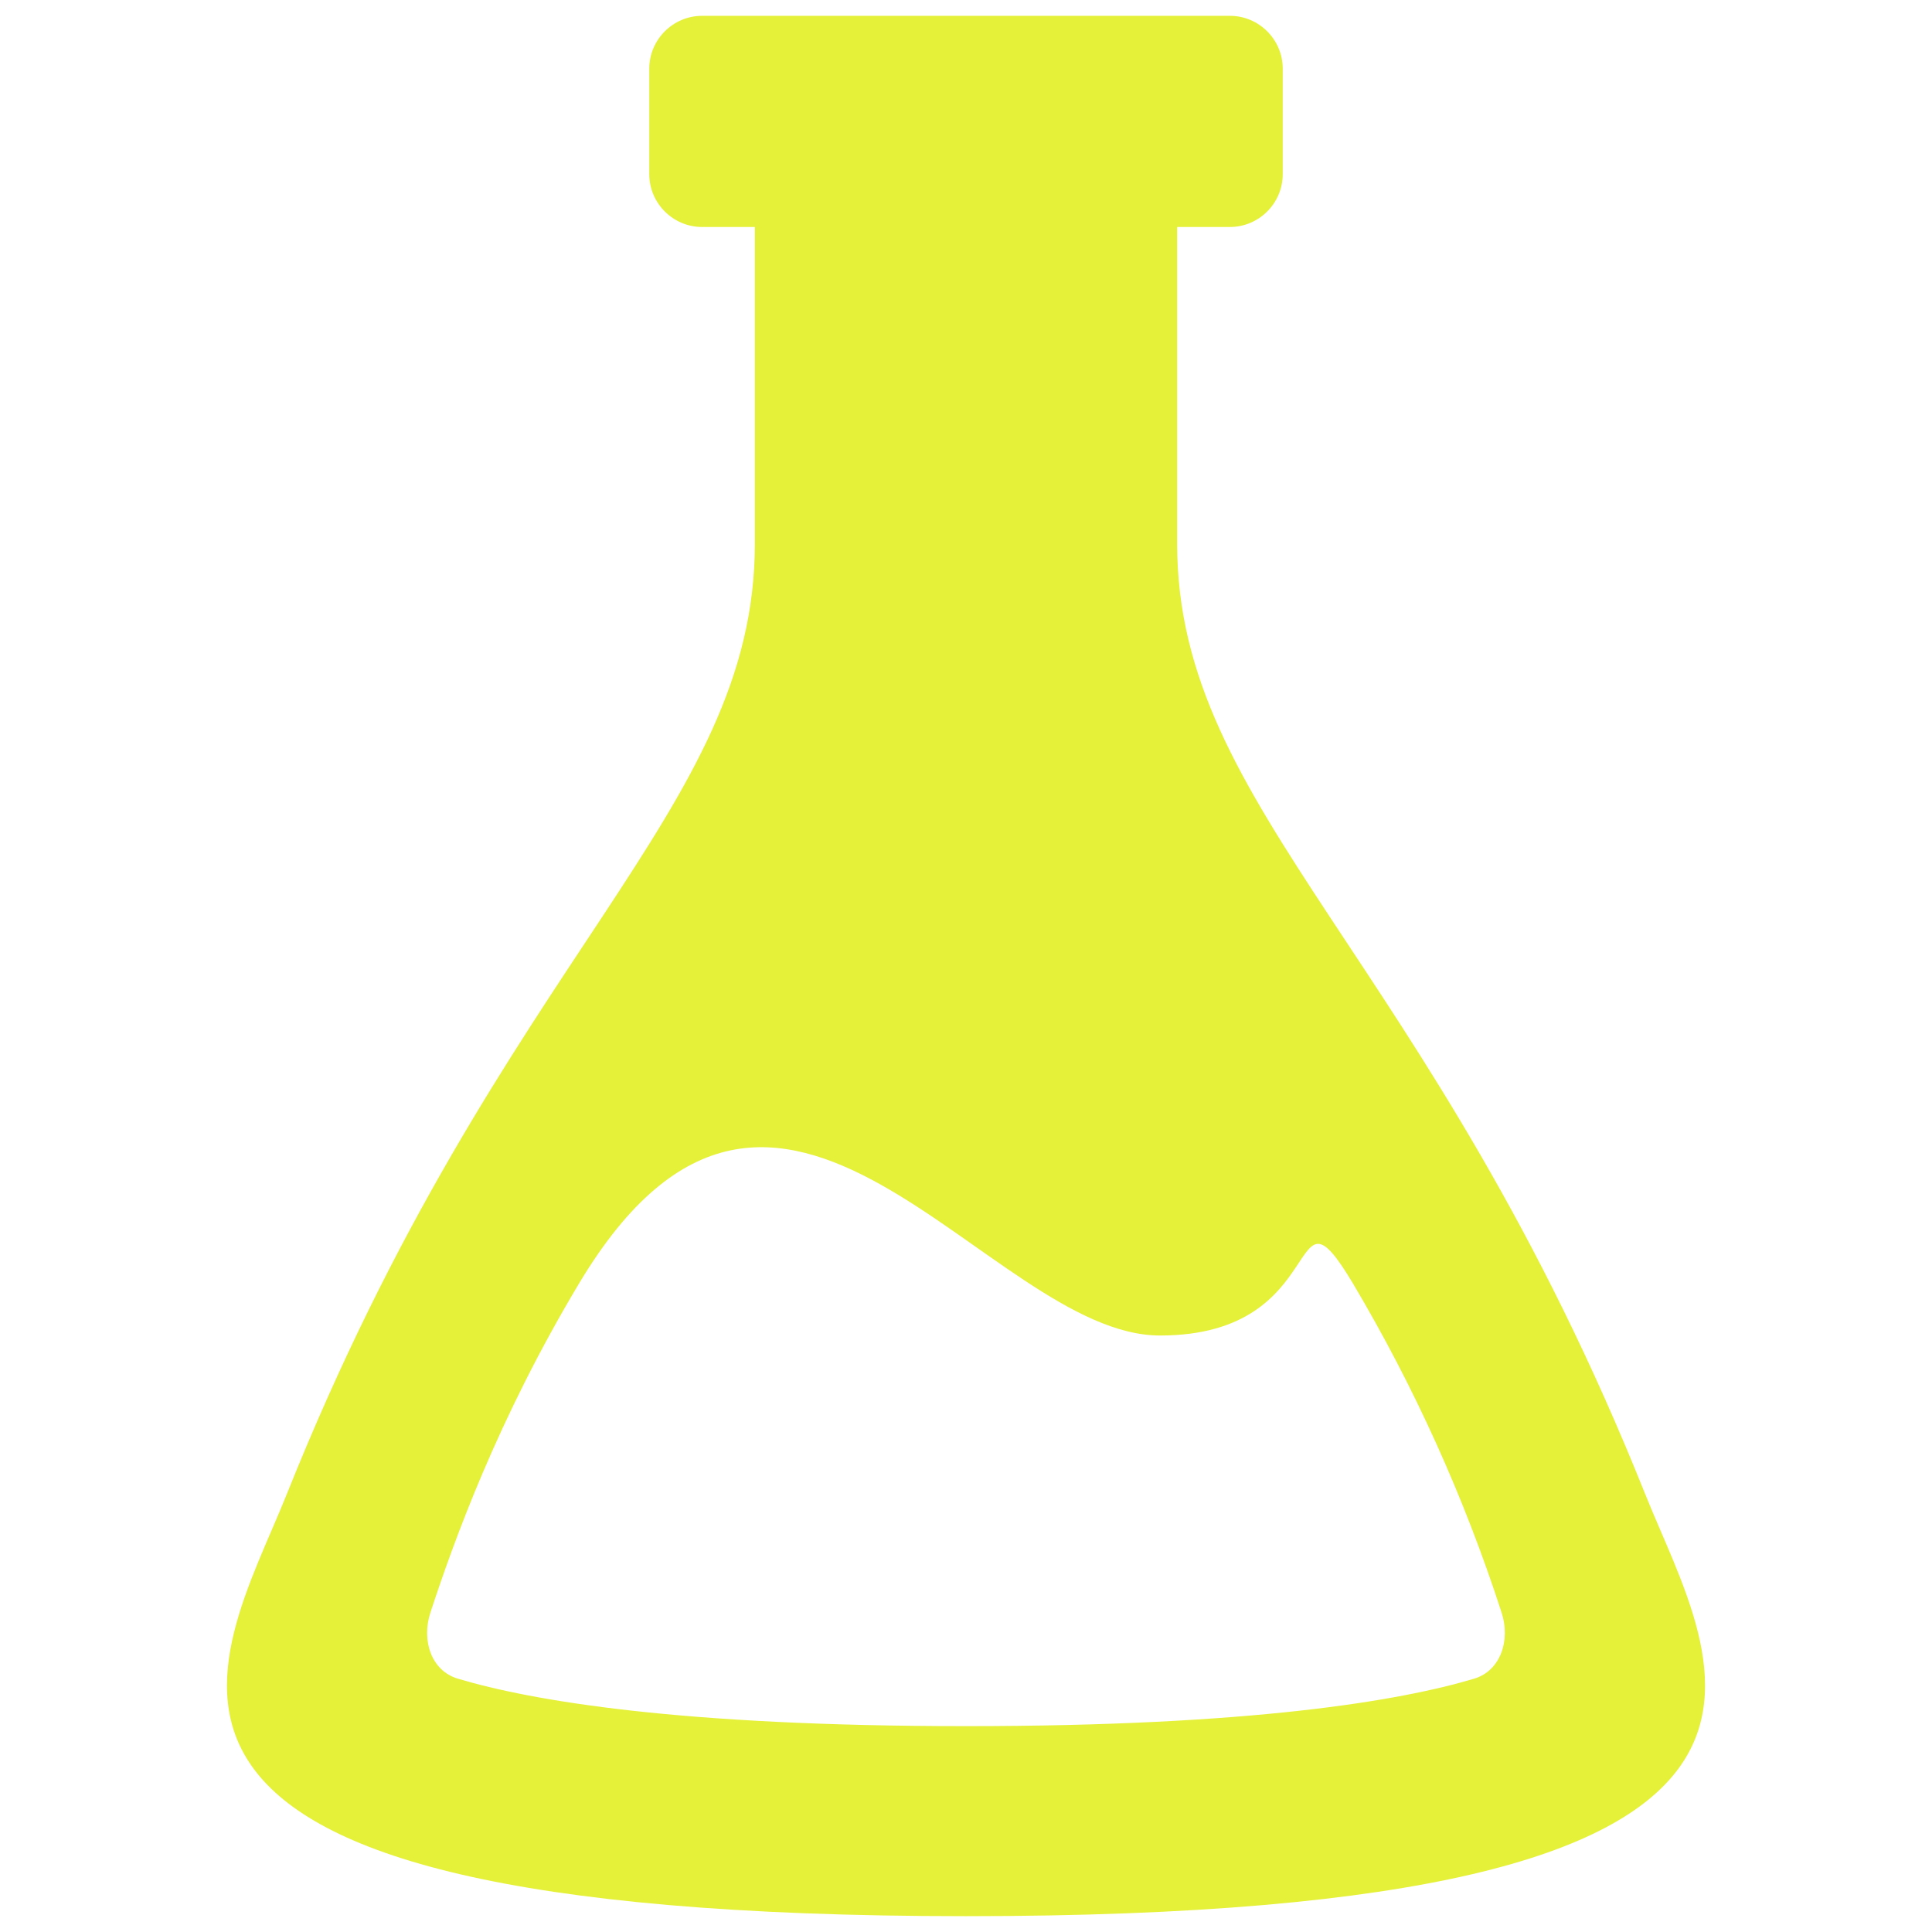 <?xml version="1.0" encoding="UTF-8"?>
<svg id="Layer_1" xmlns="http://www.w3.org/2000/svg" version="1.1" viewBox="0 0 732 732">
  <!-- Generator: Adobe Illustrator 29.3.1, SVG Export Plug-In . SVG Version: 2.1.0 Build 151)  -->
  <defs>
    <style>
      .st0 {
        fill: #e5f138;
      }
    </style>
  </defs>
  <path class="st0" d="M623.3,566c-81.8-204.3-177.3-258.1-177.3-360v-120h20c11,0,20-9,20-20V26c0-11-9-20-20-20h-200c-11,0-20,9-20,20v40c0,11,9,20,20,20h20v120c0,101.9-95.5,155.7-177.3,360-26,65-92.9,160,257.3,160s283.3-95,257.3-160ZM558.6,636c-28.1,8.4-84,18-192.6,18s-164.5-9.6-192.6-18c-10-3-13.8-14.5-10.3-25.1,8.8-26.8,25.4-73.1,56.4-124.8,75.8-126.4,154.5,19.9,220,19.9s47.5-62.4,73-19.9c23.4,39.4,42.3,81.3,56.4,124.8,3.5,10.6-.4,22.1-10.3,25.1h0Z"/>
</svg>